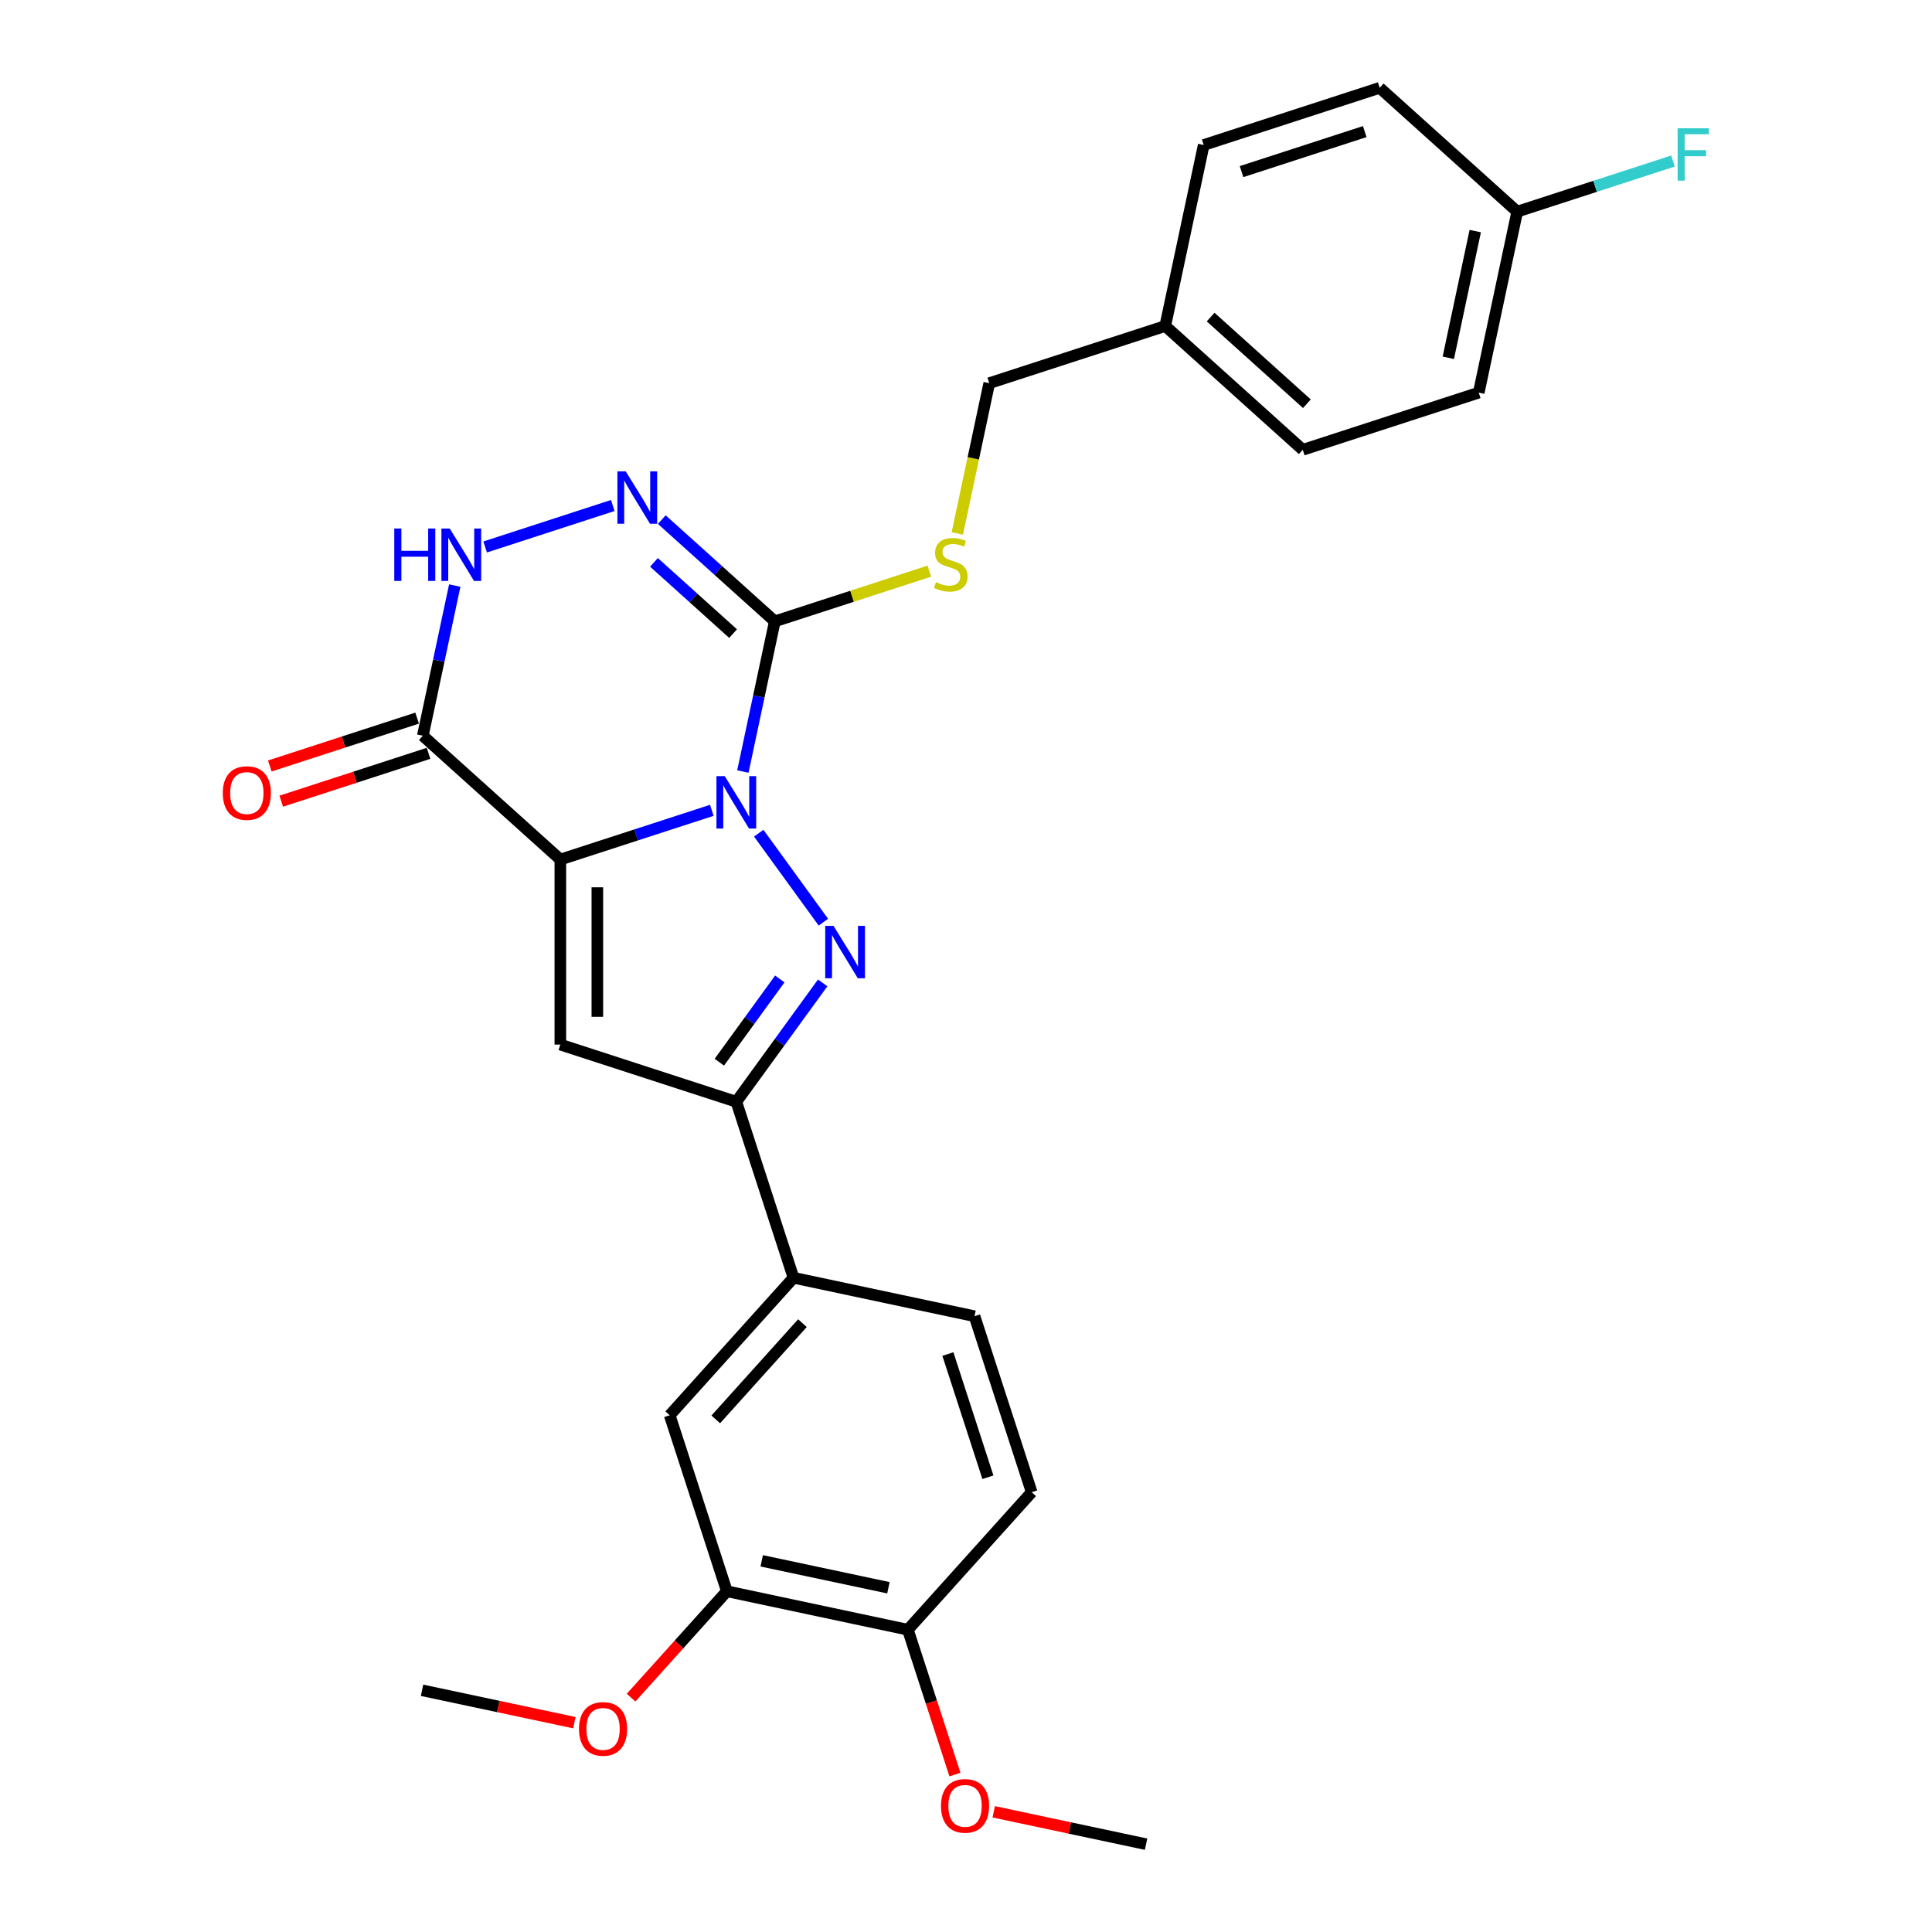 <?xml version='1.0' encoding='iso-8859-1'?>
<svg version='1.1' baseProfile='full'
              xmlns='http://www.w3.org/2000/svg'
                      xmlns:rdkit='http://www.rdkit.org/xml'
                      xmlns:xlink='http://www.w3.org/1999/xlink'
                  xml:space='preserve'
width='1000px' height='1000px' viewBox='0 0 1000 1000'>
<!-- END OF HEADER -->
<rect style='opacity:1.0;fill:#FFFFFF;stroke:none' width='1000' height='1000' x='0' y='0'> </rect>
<path class='bond-0' d='M 368.441,419.42 L 329.236,432.159' style='fill:none;fill-rule:evenodd;stroke:#0000FF;stroke-width:6px;stroke-linecap:butt;stroke-linejoin:miter;stroke-opacity:1' />
<path class='bond-0' d='M 329.236,432.159 L 290.032,444.897' style='fill:none;fill-rule:evenodd;stroke:#000000;stroke-width:6px;stroke-linecap:butt;stroke-linejoin:miter;stroke-opacity:1' />
<path class='bond-1' d='M 392.715,431.257 L 426.184,477.322' style='fill:none;fill-rule:evenodd;stroke:#0000FF;stroke-width:6px;stroke-linecap:butt;stroke-linejoin:miter;stroke-opacity:1' />
<path class='bond-2' d='M 384.513,399.343 L 392.774,360.479' style='fill:none;fill-rule:evenodd;stroke:#0000FF;stroke-width:6px;stroke-linecap:butt;stroke-linejoin:miter;stroke-opacity:1' />
<path class='bond-2' d='M 392.774,360.479 L 401.035,321.615' style='fill:none;fill-rule:evenodd;stroke:#000000;stroke-width:6px;stroke-linecap:butt;stroke-linejoin:miter;stroke-opacity:1' />
<path class='bond-3' d='M 290.032,444.897 L 290.032,540.675' style='fill:none;fill-rule:evenodd;stroke:#000000;stroke-width:6px;stroke-linecap:butt;stroke-linejoin:miter;stroke-opacity:1' />
<path class='bond-3' d='M 309.187,459.264 L 309.187,526.308' style='fill:none;fill-rule:evenodd;stroke:#000000;stroke-width:6px;stroke-linecap:butt;stroke-linejoin:miter;stroke-opacity:1' />
<path class='bond-4' d='M 290.032,444.897 L 218.855,380.809' style='fill:none;fill-rule:evenodd;stroke:#000000;stroke-width:6px;stroke-linecap:butt;stroke-linejoin:miter;stroke-opacity:1' />
<path class='bond-5' d='M 425.825,508.742 L 403.474,539.507' style='fill:none;fill-rule:evenodd;stroke:#0000FF;stroke-width:6px;stroke-linecap:butt;stroke-linejoin:miter;stroke-opacity:1' />
<path class='bond-5' d='M 403.474,539.507 L 381.122,570.272' style='fill:none;fill-rule:evenodd;stroke:#000000;stroke-width:6px;stroke-linecap:butt;stroke-linejoin:miter;stroke-opacity:1' />
<path class='bond-5' d='M 403.623,506.712 L 387.976,528.248' style='fill:none;fill-rule:evenodd;stroke:#0000FF;stroke-width:6px;stroke-linecap:butt;stroke-linejoin:miter;stroke-opacity:1' />
<path class='bond-5' d='M 387.976,528.248 L 372.33,549.783' style='fill:none;fill-rule:evenodd;stroke:#000000;stroke-width:6px;stroke-linecap:butt;stroke-linejoin:miter;stroke-opacity:1' />
<path class='bond-6' d='M 401.035,321.615 L 371.787,295.28' style='fill:none;fill-rule:evenodd;stroke:#000000;stroke-width:6px;stroke-linecap:butt;stroke-linejoin:miter;stroke-opacity:1' />
<path class='bond-6' d='M 371.787,295.28 L 342.539,268.945' style='fill:none;fill-rule:evenodd;stroke:#0000FF;stroke-width:6px;stroke-linecap:butt;stroke-linejoin:miter;stroke-opacity:1' />
<path class='bond-6' d='M 379.443,327.95 L 358.97,309.516' style='fill:none;fill-rule:evenodd;stroke:#000000;stroke-width:6px;stroke-linecap:butt;stroke-linejoin:miter;stroke-opacity:1' />
<path class='bond-6' d='M 358.97,309.516 L 338.496,291.081' style='fill:none;fill-rule:evenodd;stroke:#0000FF;stroke-width:6px;stroke-linecap:butt;stroke-linejoin:miter;stroke-opacity:1' />
<path class='bond-9' d='M 401.035,321.615 L 441.035,308.618' style='fill:none;fill-rule:evenodd;stroke:#000000;stroke-width:6px;stroke-linecap:butt;stroke-linejoin:miter;stroke-opacity:1' />
<path class='bond-9' d='M 441.035,308.618 L 481.034,295.622' style='fill:none;fill-rule:evenodd;stroke:#CCCC00;stroke-width:6px;stroke-linecap:butt;stroke-linejoin:miter;stroke-opacity:1' />
<path class='bond-28' d='M 290.032,540.675 L 381.122,570.272' style='fill:none;fill-rule:evenodd;stroke:#000000;stroke-width:6px;stroke-linecap:butt;stroke-linejoin:miter;stroke-opacity:1' />
<path class='bond-12' d='M 215.895,371.7 L 177.773,384.087' style='fill:none;fill-rule:evenodd;stroke:#000000;stroke-width:6px;stroke-linecap:butt;stroke-linejoin:miter;stroke-opacity:1' />
<path class='bond-12' d='M 177.773,384.087 L 139.651,396.473' style='fill:none;fill-rule:evenodd;stroke:#FF0000;stroke-width:6px;stroke-linecap:butt;stroke-linejoin:miter;stroke-opacity:1' />
<path class='bond-12' d='M 221.815,389.918 L 183.692,402.305' style='fill:none;fill-rule:evenodd;stroke:#000000;stroke-width:6px;stroke-linecap:butt;stroke-linejoin:miter;stroke-opacity:1' />
<path class='bond-12' d='M 183.692,402.305 L 145.57,414.691' style='fill:none;fill-rule:evenodd;stroke:#FF0000;stroke-width:6px;stroke-linecap:butt;stroke-linejoin:miter;stroke-opacity:1' />
<path class='bond-29' d='M 218.855,380.809 L 227.116,341.945' style='fill:none;fill-rule:evenodd;stroke:#000000;stroke-width:6px;stroke-linecap:butt;stroke-linejoin:miter;stroke-opacity:1' />
<path class='bond-29' d='M 227.116,341.945 L 235.376,303.081' style='fill:none;fill-rule:evenodd;stroke:#0000FF;stroke-width:6px;stroke-linecap:butt;stroke-linejoin:miter;stroke-opacity:1' />
<path class='bond-8' d='M 381.122,570.272 L 410.719,661.362' style='fill:none;fill-rule:evenodd;stroke:#000000;stroke-width:6px;stroke-linecap:butt;stroke-linejoin:miter;stroke-opacity:1' />
<path class='bond-7' d='M 317.177,261.648 L 251.116,283.112' style='fill:none;fill-rule:evenodd;stroke:#0000FF;stroke-width:6px;stroke-linecap:butt;stroke-linejoin:miter;stroke-opacity:1' />
<path class='bond-10' d='M 410.719,661.362 L 346.631,732.539' style='fill:none;fill-rule:evenodd;stroke:#000000;stroke-width:6px;stroke-linecap:butt;stroke-linejoin:miter;stroke-opacity:1' />
<path class='bond-10' d='M 415.341,684.856 L 370.479,734.68' style='fill:none;fill-rule:evenodd;stroke:#000000;stroke-width:6px;stroke-linecap:butt;stroke-linejoin:miter;stroke-opacity:1' />
<path class='bond-14' d='M 410.719,661.362 L 504.404,681.275' style='fill:none;fill-rule:evenodd;stroke:#000000;stroke-width:6px;stroke-linecap:butt;stroke-linejoin:miter;stroke-opacity:1' />
<path class='bond-16' d='M 495.509,276.1 L 503.774,237.217' style='fill:none;fill-rule:evenodd;stroke:#CCCC00;stroke-width:6px;stroke-linecap:butt;stroke-linejoin:miter;stroke-opacity:1' />
<path class='bond-16' d='M 503.774,237.217 L 512.038,198.333' style='fill:none;fill-rule:evenodd;stroke:#000000;stroke-width:6px;stroke-linecap:butt;stroke-linejoin:miter;stroke-opacity:1' />
<path class='bond-11' d='M 346.631,732.539 L 376.228,823.629' style='fill:none;fill-rule:evenodd;stroke:#000000;stroke-width:6px;stroke-linecap:butt;stroke-linejoin:miter;stroke-opacity:1' />
<path class='bond-19' d='M 376.228,823.629 L 351.437,851.162' style='fill:none;fill-rule:evenodd;stroke:#000000;stroke-width:6px;stroke-linecap:butt;stroke-linejoin:miter;stroke-opacity:1' />
<path class='bond-19' d='M 351.437,851.162 L 326.645,878.696' style='fill:none;fill-rule:evenodd;stroke:#FF0000;stroke-width:6px;stroke-linecap:butt;stroke-linejoin:miter;stroke-opacity:1' />
<path class='bond-31' d='M 376.228,823.629 L 469.913,843.542' style='fill:none;fill-rule:evenodd;stroke:#000000;stroke-width:6px;stroke-linecap:butt;stroke-linejoin:miter;stroke-opacity:1' />
<path class='bond-31' d='M 394.263,807.879 L 459.843,821.818' style='fill:none;fill-rule:evenodd;stroke:#000000;stroke-width:6px;stroke-linecap:butt;stroke-linejoin:miter;stroke-opacity:1' />
<path class='bond-13' d='M 469.913,843.542 L 534,772.365' style='fill:none;fill-rule:evenodd;stroke:#000000;stroke-width:6px;stroke-linecap:butt;stroke-linejoin:miter;stroke-opacity:1' />
<path class='bond-23' d='M 469.913,843.542 L 482.094,881.032' style='fill:none;fill-rule:evenodd;stroke:#000000;stroke-width:6px;stroke-linecap:butt;stroke-linejoin:miter;stroke-opacity:1' />
<path class='bond-23' d='M 482.094,881.032 L 494.275,918.522' style='fill:none;fill-rule:evenodd;stroke:#FF0000;stroke-width:6px;stroke-linecap:butt;stroke-linejoin:miter;stroke-opacity:1' />
<path class='bond-15' d='M 504.404,681.275 L 534,772.365' style='fill:none;fill-rule:evenodd;stroke:#000000;stroke-width:6px;stroke-linecap:butt;stroke-linejoin:miter;stroke-opacity:1' />
<path class='bond-15' d='M 490.625,700.858 L 511.343,764.621' style='fill:none;fill-rule:evenodd;stroke:#000000;stroke-width:6px;stroke-linecap:butt;stroke-linejoin:miter;stroke-opacity:1' />
<path class='bond-18' d='M 512.038,198.333 L 603.129,168.736' style='fill:none;fill-rule:evenodd;stroke:#000000;stroke-width:6px;stroke-linecap:butt;stroke-linejoin:miter;stroke-opacity:1' />
<path class='bond-17' d='M 785.309,109.542 L 765.395,203.227' style='fill:none;fill-rule:evenodd;stroke:#000000;stroke-width:6px;stroke-linecap:butt;stroke-linejoin:miter;stroke-opacity:1' />
<path class='bond-17' d='M 763.585,119.612 L 749.646,185.192' style='fill:none;fill-rule:evenodd;stroke:#000000;stroke-width:6px;stroke-linecap:butt;stroke-linejoin:miter;stroke-opacity:1' />
<path class='bond-20' d='M 785.309,109.542 L 825.624,96.443' style='fill:none;fill-rule:evenodd;stroke:#000000;stroke-width:6px;stroke-linecap:butt;stroke-linejoin:miter;stroke-opacity:1' />
<path class='bond-20' d='M 825.624,96.443 L 865.94,83.344' style='fill:none;fill-rule:evenodd;stroke:#33CCCC;stroke-width:6px;stroke-linecap:butt;stroke-linejoin:miter;stroke-opacity:1' />
<path class='bond-30' d='M 785.309,109.542 L 714.132,45.455' style='fill:none;fill-rule:evenodd;stroke:#000000;stroke-width:6px;stroke-linecap:butt;stroke-linejoin:miter;stroke-opacity:1' />
<path class='bond-24' d='M 603.129,168.736 L 623.042,75.052' style='fill:none;fill-rule:evenodd;stroke:#000000;stroke-width:6px;stroke-linecap:butt;stroke-linejoin:miter;stroke-opacity:1' />
<path class='bond-25' d='M 603.129,168.736 L 674.305,232.824' style='fill:none;fill-rule:evenodd;stroke:#000000;stroke-width:6px;stroke-linecap:butt;stroke-linejoin:miter;stroke-opacity:1' />
<path class='bond-25' d='M 626.623,164.114 L 676.446,208.976' style='fill:none;fill-rule:evenodd;stroke:#000000;stroke-width:6px;stroke-linecap:butt;stroke-linejoin:miter;stroke-opacity:1' />
<path class='bond-26' d='M 297.294,891.65 L 257.875,883.271' style='fill:none;fill-rule:evenodd;stroke:#FF0000;stroke-width:6px;stroke-linecap:butt;stroke-linejoin:miter;stroke-opacity:1' />
<path class='bond-26' d='M 257.875,883.271 L 218.455,874.892' style='fill:none;fill-rule:evenodd;stroke:#000000;stroke-width:6px;stroke-linecap:butt;stroke-linejoin:miter;stroke-opacity:1' />
<path class='bond-21' d='M 714.132,45.455 L 623.042,75.052' style='fill:none;fill-rule:evenodd;stroke:#000000;stroke-width:6px;stroke-linecap:butt;stroke-linejoin:miter;stroke-opacity:1' />
<path class='bond-21' d='M 706.388,68.112 L 642.625,88.83' style='fill:none;fill-rule:evenodd;stroke:#000000;stroke-width:6px;stroke-linecap:butt;stroke-linejoin:miter;stroke-opacity:1' />
<path class='bond-22' d='M 765.395,203.227 L 674.305,232.824' style='fill:none;fill-rule:evenodd;stroke:#000000;stroke-width:6px;stroke-linecap:butt;stroke-linejoin:miter;stroke-opacity:1' />
<path class='bond-27' d='M 514.355,937.788 L 553.775,946.167' style='fill:none;fill-rule:evenodd;stroke:#FF0000;stroke-width:6px;stroke-linecap:butt;stroke-linejoin:miter;stroke-opacity:1' />
<path class='bond-27' d='M 553.775,946.167 L 593.194,954.545' style='fill:none;fill-rule:evenodd;stroke:#000000;stroke-width:6px;stroke-linecap:butt;stroke-linejoin:miter;stroke-opacity:1' />
<path  class='atom-0' d='M 375.126 401.738
L 384.014 416.104
Q 384.895 417.522, 386.313 420.089
Q 387.73 422.656, 387.807 422.809
L 387.807 401.738
L 391.408 401.738
L 391.408 428.862
L 387.692 428.862
L 378.153 413.155
Q 377.042 411.316, 375.854 409.208
Q 374.705 407.101, 374.36 406.45
L 374.36 428.862
L 370.835 428.862
L 370.835 401.738
L 375.126 401.738
' fill='#0000FF'/>
<path  class='atom-2' d='M 431.423 479.224
L 440.311 493.59
Q 441.192 495.008, 442.61 497.575
Q 444.027 500.142, 444.104 500.295
L 444.104 479.224
L 447.705 479.224
L 447.705 506.348
L 443.989 506.348
L 434.449 490.64
Q 433.338 488.801, 432.151 486.694
Q 431.001 484.587, 430.657 483.936
L 430.657 506.348
L 427.132 506.348
L 427.132 479.224
L 431.423 479.224
' fill='#0000FF'/>
<path  class='atom-7' d='M 323.863 243.965
L 332.751 258.332
Q 333.632 259.749, 335.049 262.316
Q 336.467 264.883, 336.544 265.036
L 336.544 243.965
L 340.145 243.965
L 340.145 271.089
L 336.429 271.089
L 326.889 255.382
Q 325.778 253.543, 324.59 251.436
Q 323.441 249.329, 323.096 248.677
L 323.096 271.089
L 319.572 271.089
L 319.572 243.965
L 323.863 243.965
' fill='#0000FF'/>
<path  class='atom-8' d='M 204.077 273.562
L 207.755 273.562
L 207.755 285.094
L 221.624 285.094
L 221.624 273.562
L 225.302 273.562
L 225.302 300.686
L 221.624 300.686
L 221.624 288.159
L 207.755 288.159
L 207.755 300.686
L 204.077 300.686
L 204.077 273.562
' fill='#0000FF'/>
<path  class='atom-8' d='M 232.772 273.562
L 241.661 287.929
Q 242.542 289.346, 243.959 291.913
Q 245.377 294.48, 245.453 294.633
L 245.453 273.562
L 249.055 273.562
L 249.055 300.686
L 245.339 300.686
L 235.799 284.979
Q 234.688 283.14, 233.5 281.033
Q 232.351 278.926, 232.006 278.274
L 232.006 300.686
L 228.482 300.686
L 228.482 273.562
L 232.772 273.562
' fill='#0000FF'/>
<path  class='atom-10' d='M 484.463 301.328
Q 484.769 301.443, 486.034 301.979
Q 487.298 302.515, 488.677 302.86
Q 490.095 303.167, 491.474 303.167
Q 494.041 303.167, 495.535 301.941
Q 497.029 300.676, 497.029 298.493
Q 497.029 296.999, 496.263 296.079
Q 495.535 295.16, 494.386 294.662
Q 493.236 294.164, 491.321 293.589
Q 488.907 292.861, 487.451 292.171
Q 486.034 291.482, 484.999 290.026
Q 484.003 288.57, 484.003 286.118
Q 484.003 282.709, 486.302 280.601
Q 488.639 278.494, 493.236 278.494
Q 496.378 278.494, 499.941 279.988
L 499.059 282.938
Q 495.803 281.598, 493.351 281.598
Q 490.708 281.598, 489.252 282.709
Q 487.796 283.781, 487.834 285.659
Q 487.834 287.114, 488.562 287.995
Q 489.328 288.877, 490.401 289.375
Q 491.512 289.873, 493.351 290.447
Q 495.803 291.214, 497.259 291.98
Q 498.715 292.746, 499.749 294.317
Q 500.822 295.849, 500.822 298.493
Q 500.822 302.247, 498.293 304.278
Q 495.803 306.27, 491.627 306.27
Q 489.214 306.27, 487.375 305.734
Q 485.574 305.235, 483.429 304.354
L 484.463 301.328
' fill='#CCCC00'/>
<path  class='atom-13' d='M 115.314 410.483
Q 115.314 403.97, 118.532 400.33
Q 121.75 396.691, 127.765 396.691
Q 133.78 396.691, 136.998 400.33
Q 140.216 403.97, 140.216 410.483
Q 140.216 417.072, 136.959 420.827
Q 133.703 424.543, 127.765 424.543
Q 121.788 424.543, 118.532 420.827
Q 115.314 417.11, 115.314 410.483
M 127.765 421.478
Q 131.902 421.478, 134.124 418.72
Q 136.385 415.923, 136.385 410.483
Q 136.385 405.157, 134.124 402.476
Q 131.902 399.756, 127.765 399.756
Q 123.627 399.756, 121.367 402.437
Q 119.145 405.119, 119.145 410.483
Q 119.145 415.961, 121.367 418.72
Q 123.627 421.478, 127.765 421.478
' fill='#FF0000'/>
<path  class='atom-20' d='M 299.689 894.882
Q 299.689 888.369, 302.907 884.73
Q 306.125 881.09, 312.14 881.09
Q 318.155 881.09, 321.373 884.73
Q 324.591 888.369, 324.591 894.882
Q 324.591 901.472, 321.335 905.226
Q 318.078 908.942, 312.14 908.942
Q 306.163 908.942, 302.907 905.226
Q 299.689 901.51, 299.689 894.882
M 312.14 905.877
Q 316.278 905.877, 318.5 903.119
Q 320.76 900.322, 320.76 894.882
Q 320.76 889.557, 318.5 886.875
Q 316.278 884.155, 312.14 884.155
Q 308.002 884.155, 305.742 886.837
Q 303.52 889.519, 303.52 894.882
Q 303.52 900.361, 305.742 903.119
Q 308.002 905.877, 312.14 905.877
' fill='#FF0000'/>
<path  class='atom-21' d='M 868.334 66.383
L 884.463 66.383
L 884.463 69.487
L 871.974 69.487
L 871.974 77.723
L 883.084 77.723
L 883.084 80.865
L 871.974 80.865
L 871.974 93.508
L 868.334 93.508
L 868.334 66.383
' fill='#33CCCC'/>
<path  class='atom-24' d='M 487.058 934.709
Q 487.058 928.196, 490.277 924.556
Q 493.495 920.917, 499.51 920.917
Q 505.524 920.917, 508.743 924.556
Q 511.961 928.196, 511.961 934.709
Q 511.961 941.298, 508.704 945.053
Q 505.448 948.769, 499.51 948.769
Q 493.533 948.769, 490.277 945.053
Q 487.058 941.337, 487.058 934.709
M 499.51 945.704
Q 503.647 945.704, 505.869 942.946
Q 508.13 940.149, 508.13 934.709
Q 508.13 929.384, 505.869 926.702
Q 503.647 923.982, 499.51 923.982
Q 495.372 923.982, 493.112 926.663
Q 490.89 929.345, 490.89 934.709
Q 490.89 940.187, 493.112 942.946
Q 495.372 945.704, 499.51 945.704
' fill='#FF0000'/>
</svg>
